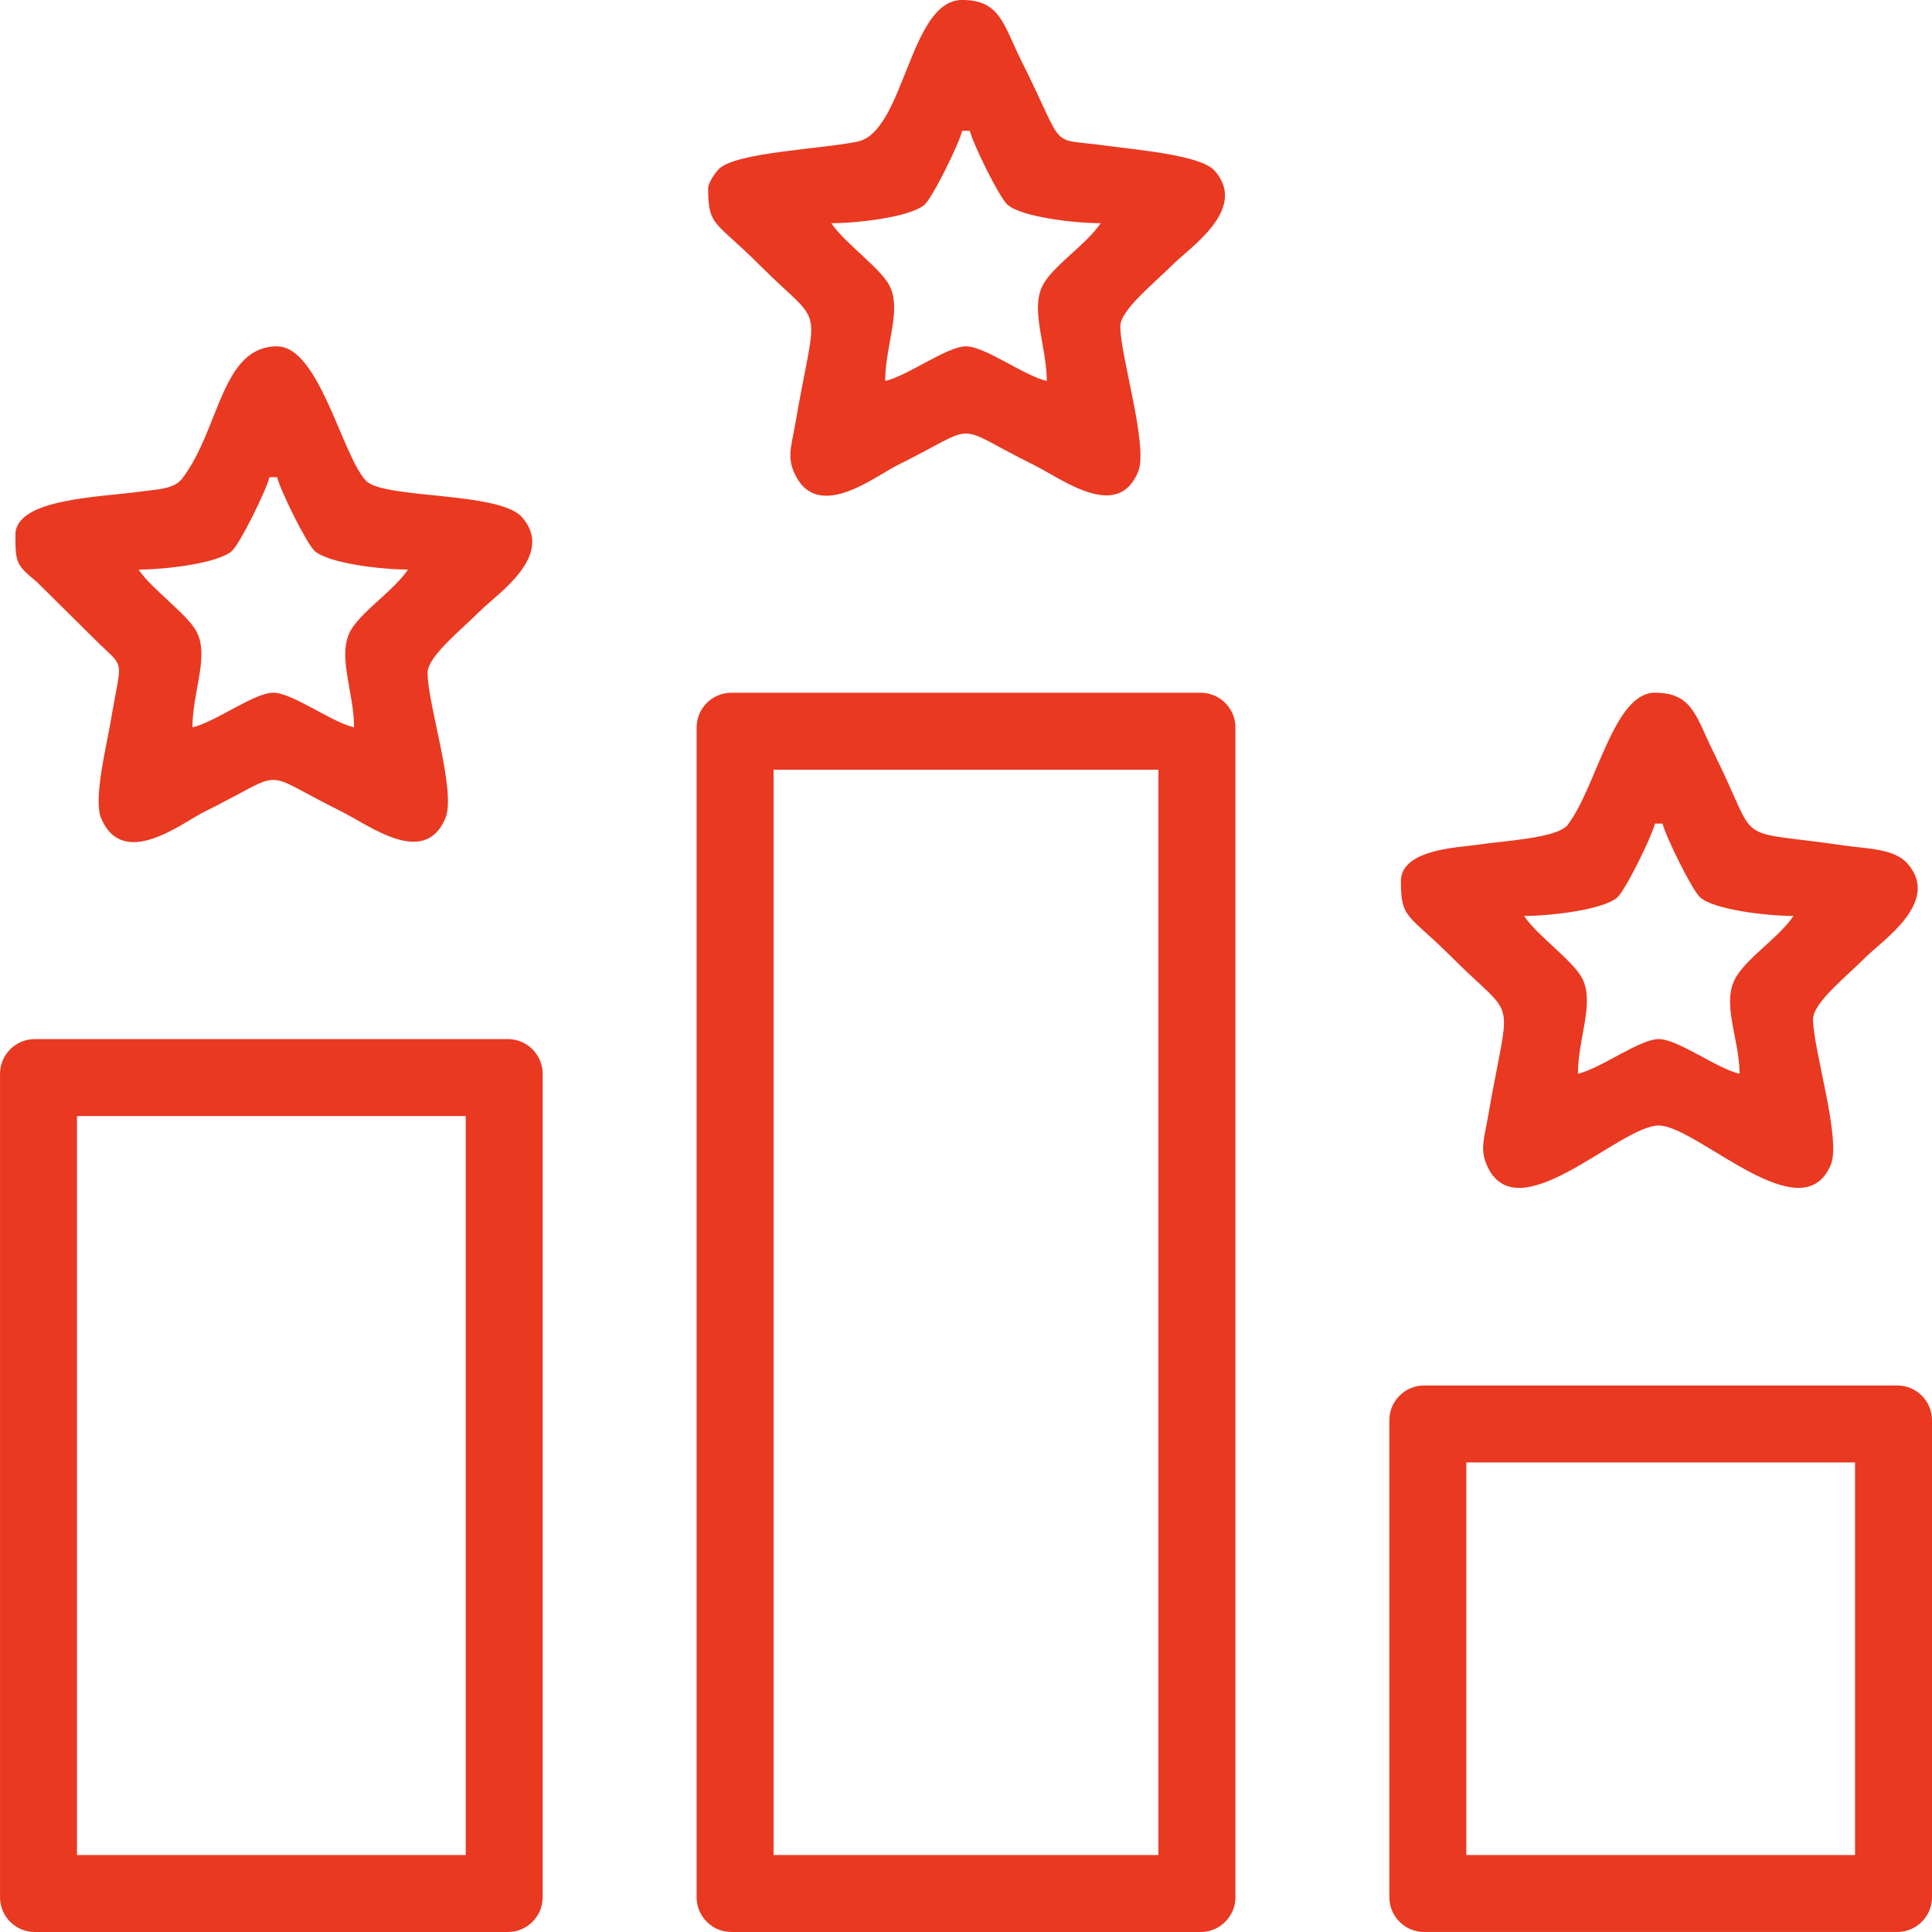 <?xml version="1.0" encoding="UTF-8"?> <svg xmlns="http://www.w3.org/2000/svg" xmlns:xlink="http://www.w3.org/1999/xlink" xmlns:xodm="http://www.corel.com/coreldraw/odm/2003" xml:space="preserve" width="73.638mm" height="73.638mm" version="1.1" style="shape-rendering:geometricPrecision; text-rendering:geometricPrecision; image-rendering:optimizeQuality; fill-rule:evenodd; clip-rule:evenodd" viewBox="0 0 904.18 904.18"> <defs> <style type="text/css"> .fil0 {fill:#E93921} </style> </defs> <g id="Слой_x0020_1">  <path class="fil0" d="M362.03 360.23l180.12 0 0 507.92 -180.12 0 0 -507.92zm376.44 142.29l75.65 0 -75.65 0zm75.65 0l-75.65 0 75.65 0zm0 0c-10.78,-2.51 -28.88,-16.22 -37.82,-16.22 -8.95,0 -27.04,13.7 -37.82,16.22 0,-16.89 8.07,-33.4 1.83,-44.97 -4.38,-8.12 -20.86,-19.64 -27.04,-28.88 12.46,0 37.05,-2.91 43.6,-8.63 3.81,-3.33 16.24,-28.6 17.64,-34.6l3.6 0c1.4,5.99 13.82,31.27 17.64,34.6 6.55,5.72 31.14,8.63 43.6,8.63 -6.52,9.73 -20.19,18.42 -26.35,27.74 -8.09,12.24 1.13,29.3 1.13,46.11zm-158.5 -90.06c0,17.92 3.49,15.2 23.86,35.57 31.26,31.27 27.19,14.78 16.78,75.33 -1.55,9.04 -3.71,14.23 -0.51,21.74 13.87,32.47 62.16,-18.35 80.53,-18.35 17.89,0 66.97,50.81 80.55,18.34 4.98,-11.92 -8.33,-54.23 -8.32,-68.09 0.01,-7.73 15.56,-19.91 24.58,-28.98 7.88,-7.91 35.43,-25.99 19.59,-43.9 -6.22,-7.03 -19,-6.88 -29.42,-8.4 -54.37,-7.92 -38.82,1.39 -61.16,-43.31 -8.3,-16.61 -9.73,-28.22 -27.62,-28.22 -19.34,0 -27.25,44.13 -40.8,61.86 -4.88,6.39 -31.39,7.55 -42.84,9.39 -7.4,1.19 -35.23,1.77 -35.23,17zm-241.36 -234.15l75.65 0 -75.65 0zm75.65 0l-75.65 0 75.65 0zm0 0c-10.78,-2.51 -28.88,-16.22 -37.82,-16.22 -8.95,0 -27.04,13.71 -37.82,16.22 0,-16.89 8.07,-33.4 1.83,-44.97 -4.38,-8.12 -20.86,-19.64 -27.04,-28.88 12.46,0 37.05,-2.91 43.6,-8.63 3.81,-3.33 16.24,-28.6 17.63,-34.6l3.6 0c1.4,5.99 13.82,31.27 17.63,34.6 6.56,5.72 31.14,8.63 43.6,8.63 -6.37,9.52 -20.8,18.93 -26.36,27.73 -7.35,11.62 1.14,29.36 1.14,46.12zm-158.5 -90.06c0,17.92 3.49,15.2 23.86,35.57 31.26,31.27 27.19,14.78 16.78,75.33 -1.55,9.04 -3.71,14.23 -0.51,21.74 10.32,24.17 37.67,2.2 48.1,-2.98 40.26,-19.97 24.76,-19.85 63.66,-0.59 13.96,6.91 39.59,26.83 49.32,3.56 4.98,-11.92 -8.33,-54.23 -8.32,-68.09 0.01,-7.73 15.56,-19.91 24.58,-28.98 7.88,-7.91 35.43,-26 19.59,-43.9 -6.52,-7.37 -36.31,-9.73 -51.24,-11.79 -27.39,-3.79 -17.63,3.5 -39.34,-39.91 -8.3,-16.61 -9.73,-28.22 -27.62,-28.22 -24.75,0 -26.86,61.67 -48.98,66.29 -16.64,3.48 -56.69,4.98 -64.74,12.71 -1.55,1.49 -5.16,6.5 -5.16,9.25zm-241.35 252.16l75.65 0 -75.65 0zm75.65 0l-75.65 0 75.65 0zm0 0c-10.78,-2.51 -28.88,-16.22 -37.82,-16.22 -8.95,0 -27.04,13.71 -37.82,16.22 0,-16.89 8.07,-33.4 1.83,-44.97 -4.38,-8.12 -20.86,-19.64 -27.04,-28.88 12.46,0 37.05,-2.91 43.6,-8.63 3.81,-3.33 16.24,-28.6 17.64,-34.6l3.6 0c1.4,5.99 13.82,31.27 17.64,34.6 6.55,5.72 31.14,8.63 43.6,8.63 -6.37,9.52 -20.8,18.93 -26.36,27.73 -7.35,11.62 1.14,29.37 1.14,46.12zm-158.5 -90.06c0,13.32 0.49,14.11 10.23,22.19l27.14 26.89c14.52,14.43 12.4,7.13 7.14,38.67 -1.67,10.03 -8.2,35.94 -4.37,44.9 10.32,24.17 37.67,2.2 48.1,-2.98 40.26,-19.97 24.76,-19.86 63.66,-0.59 14.1,6.98 39.41,26.75 49.31,3.57 5.29,-12.38 -8.32,-53.34 -8.31,-68.1 0.01,-7.73 15.56,-19.91 24.58,-28.97 7.88,-7.91 35.43,-26 19.59,-43.9 -10.71,-12.11 -64.82,-8.4 -73.01,-17.05 -11.22,-11.85 -21.89,-62.88 -41.59,-62.88 -26.19,0 -26.79,38.8 -44.4,61.86 -3.89,5.1 -12.28,5.08 -19.16,6.06 -19.01,2.7 -58.92,3.16 -58.92,20.33zm679.03 434.08l181.92 0 0 183.72 -181.92 0 0 -183.72zm-36.02 -19.81l0 223.34c0,8.9 7.31,16.21 16.21,16.21l221.54 0c8.9,0 16.21,-7.31 16.21,-16.21l0 -223.34c0,-8.9 -7.31,-16.21 -16.21,-16.21l-221.54 0c-8.9,0 -16.21,7.31 -16.21,16.21zm-614.19 -142.29l181.92 0 0 345.82 -181.92 0 0 -345.82zm-36.02 -19.81l0 385.45c0,8.9 7.31,16.21 16.21,16.21l221.54 0c8.9,0 16.21,-7.31 16.21,-16.21l0 -385.45c0,-8.9 -7.31,-16.21 -16.21,-16.21l-221.54 0c-8.9,0 -16.21,7.31 -16.21,16.21zm326.01 -162.1l0 547.55c0,8.9 7.31,16.21 16.21,16.21l219.74 0c8.9,0 16.21,-7.31 16.21,-16.21l0 -547.55c0,-8.9 -7.31,-16.21 -16.21,-16.21l-219.74 0c-8.9,0 -16.21,7.31 -16.21,16.21z"></path> </g> </svg> 